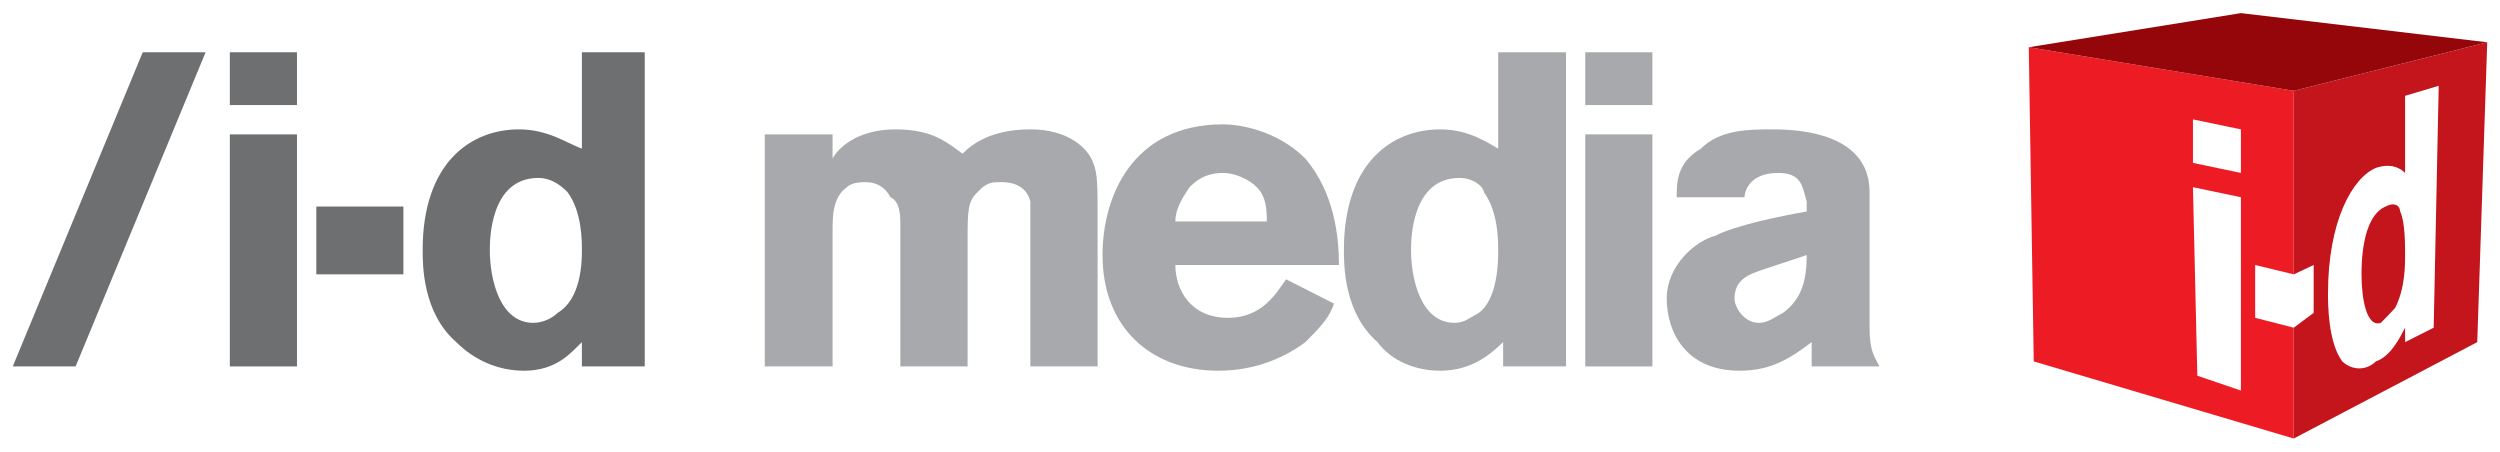 <?xml version="1.0" encoding="UTF-8" standalone="no"?>
<!DOCTYPE svg PUBLIC "-//W3C//DTD SVG 1.0//EN" "http://www.w3.org/TR/2001/REC-SVG-20010904/DTD/svg10.dtd">
<!-- Created with Inkscape (http://www.inkscape.org/) by Marsupilami -->
<svg
   xmlns:svg="http://www.w3.org/2000/svg"
   xmlns="http://www.w3.org/2000/svg"
   version="1.0"
   width="1024"
   height="185"
   viewBox="-0.769 -0.769 150.714 27.184"
   id="svg2820">
  <defs
     id="defs2822" />
  <path
     d="M 18.3,11.66 L 23.55,11.66 L 23.55,15.748 L 18.3,15.748 L 18.3,11.66 z"
     id="path2446"
     style="fill:#6d6f71;fill-opacity:1;fill-rule:nonzero;stroke:none" />
  <path
     d="M 13.086,7.31 L 17.134,7.31 L 17.134,21.299 L 13.086,21.299 L 13.086,7.31 z M 13.086,2.359 L 17.134,2.359 L 17.134,5.543 L 13.086,5.543 L 13.086,2.359"
     id="path2448"
     style="fill:#6d6f71;fill-opacity:1;fill-rule:nonzero;stroke:none" />
  <path
     d="M 34.311,14.283 C 34.311,13.721 34.311,11.957 33.447,10.796 C 33.149,10.494 32.549,9.936 31.684,9.936 C 28.76,9.936 28.76,13.721 28.76,14.283 C 28.76,16.045 29.36,18.672 31.386,18.672 C 31.988,18.672 32.549,18.369 32.846,18.071 C 34.311,17.207 34.311,14.883 34.311,14.283 z M 38.1,2.359 C 38.1,21.299 38.1,21.299 38.1,21.299 C 34.311,21.299 34.311,21.299 34.311,21.299 C 34.311,19.834 34.311,19.834 34.311,19.834 C 33.711,20.395 32.846,21.558 30.825,21.558 C 29.36,21.558 27.9,20.996 26.738,19.834 C 24.711,18.071 24.711,15.185 24.711,14.283 C 24.711,9.029 27.598,7.008 30.523,7.008 C 32.285,7.008 33.447,7.866 34.311,8.169 C 34.311,2.359 34.311,2.359 34.311,2.359 C 38.1,2.359 38.1,2.359 38.1,2.359"
     id="path2450"
     style="fill:#6d6f71;fill-opacity:1;fill-rule:nonzero;stroke:none" />
  <path
     d="M 7.836,2.359 L 11.626,2.359 L 3.789,21.299 L 0,21.299 L 7.836,2.359"
     id="path2452"
     style="fill:#6d6f71;fill-opacity:1;fill-rule:nonzero;stroke:none" />
  <path
     d="M 49.424,8.77 C 49.721,8.169 50.889,7.008 53.212,7.008 C 55.536,7.008 56.396,7.866 57.26,8.471 C 57.861,7.866 59.024,7.008 61.347,7.008 C 63.671,7.008 64.834,8.169 65.136,9.029 C 65.4,9.634 65.4,10.494 65.4,12.261 C 65.4,21.299 65.4,21.299 65.4,21.299 C 61.347,21.299 61.347,21.299 61.347,21.299 C 61.347,13.98 61.347,13.98 61.347,13.98 C 61.347,13.12 61.347,11.957 61.347,11.352 C 61.05,10.19 59.888,10.19 59.585,10.19 C 59.024,10.19 58.725,10.19 58.159,10.796 C 57.564,11.352 57.564,11.957 57.564,13.721 C 57.564,21.299 57.564,21.299 57.564,21.299 C 53.51,21.299 53.51,21.299 53.51,21.299 C 53.51,12.818 53.51,12.818 53.51,12.818 C 53.51,12.261 53.51,11.352 52.91,11.099 C 52.612,10.494 52.05,10.19 51.45,10.19 C 51.186,10.19 50.586,10.19 50.288,10.494 C 49.424,11.099 49.424,12.261 49.424,13.12 C 49.424,21.299 49.424,21.299 49.424,21.299 C 45.336,21.299 45.336,21.299 45.336,21.299 C 45.336,7.31 45.336,7.31 45.336,7.31 C 49.424,7.31 49.424,7.31 49.424,7.31 C 49.424,8.77 49.424,8.77 49.424,8.77"
     id="path2454"
     style="fill:#a7a9ac;fill-opacity:1;fill-rule:nonzero;stroke:none" />
  <path
     d="M 75.6,12.559 C 75.6,11.957 75.6,11.099 75,10.494 C 74.439,9.936 73.574,9.634 72.974,9.634 C 71.811,9.634 71.25,10.19 70.948,10.494 C 70.346,11.352 70.088,11.957 70.088,12.559 C 75.6,12.559 75.6,12.559 75.6,12.559 z M 79.649,17.51 C 79.385,18.369 78.789,18.965 77.925,19.834 C 76.763,20.699 75,21.558 72.675,21.558 C 68.623,21.558 65.698,18.965 65.698,14.585 C 65.698,11.099 67.461,6.704 72.974,6.704 C 73.838,6.704 76.161,7.008 77.925,8.77 C 79.649,10.796 79.951,13.422 79.951,15.185 C 70.088,15.185 70.088,15.185 70.088,15.185 C 70.088,16.606 70.948,18.369 73.271,18.369 C 75.297,18.369 76.161,16.909 76.763,16.045 C 79.649,17.51 79.649,17.51 79.649,17.51"
     id="path2456"
     style="fill:#a7a9ac;fill-opacity:1;fill-rule:nonzero;stroke:none" />
  <path
     d="M 89.55,14.283 C 89.55,13.721 89.55,11.957 88.686,10.796 C 88.686,10.494 88.086,9.936 87.221,9.936 C 84.296,9.936 84.296,13.721 84.296,14.283 C 84.296,16.045 84.897,18.672 86.924,18.672 C 87.524,18.672 87.823,18.369 88.384,18.071 C 89.55,17.207 89.55,14.883 89.55,14.283 z M 93.638,2.359 C 93.638,21.299 93.638,21.299 93.638,21.299 C 89.849,21.299 89.849,21.299 89.849,21.299 C 89.849,19.834 89.849,19.834 89.849,19.834 C 89.248,20.395 88.086,21.558 86.059,21.558 C 84.599,21.558 83.135,20.996 82.275,19.834 C 80.249,18.071 80.249,15.185 80.249,14.283 C 80.249,9.029 83.135,7.008 86.059,7.008 C 87.823,7.008 88.984,7.866 89.55,8.169 C 89.55,2.359 89.55,2.359 89.55,2.359 C 93.638,2.359 93.638,2.359 93.638,2.359"
     id="path2458"
     style="fill:#a7a9ac;fill-opacity:1;fill-rule:nonzero;stroke:none" />
  <path
     d="M 94.8,7.31 L 98.847,7.31 L 98.847,21.299 L 94.8,21.299 L 94.8,7.31 z M 94.8,2.359 L 98.847,2.359 L 98.847,5.543 L 94.8,5.543 L 94.8,2.359"
     id="path2460"
     style="fill:#a7a9ac;fill-opacity:1;fill-rule:nonzero;stroke:none" />
  <path
     d="M 105.561,15.445 C 104.662,15.748 103.799,16.045 103.799,17.207 C 103.799,17.769 104.399,18.672 105.259,18.672 C 105.825,18.672 106.123,18.369 106.724,18.071 C 107.885,17.207 108.149,16.045 108.149,14.585 C 105.561,15.445 105.561,15.445 105.561,15.445 z M 100.312,11.099 C 100.312,10.19 100.312,9.029 101.772,8.169 C 102.934,7.008 104.662,7.008 106.123,7.008 C 107.885,7.008 111.939,7.31 111.939,10.796 C 111.939,18.965 111.939,18.965 111.939,18.965 C 111.939,20.395 112.236,20.699 112.534,21.299 C 108.448,21.299 108.448,21.299 108.448,21.299 C 108.448,19.834 108.448,19.834 108.448,19.834 C 107.285,20.699 106.123,21.558 104.096,21.558 C 100.874,21.558 99.711,19.234 99.711,17.207 C 99.711,15.185 101.474,13.721 102.636,13.422 C 103.799,12.818 106.425,12.261 108.149,11.957 C 108.149,11.352 108.149,11.352 108.149,11.352 C 107.885,10.494 107.885,9.634 106.425,9.634 C 104.662,9.634 104.399,10.796 104.399,11.099 C 100.312,11.099 100.312,11.099 100.312,11.099"
     id="path2462"
     style="fill:#a7a9ac;fill-opacity:1;fill-rule:nonzero;stroke:none" />
  <path
     d="M 131.699,21.86 L 131.435,10.494 L 134.326,11.099 L 134.326,22.754 L 131.699,21.86 z M 131.435,6.406 L 134.326,7.008 L 134.326,9.634 L 131.435,9.029 L 131.435,6.406 z M 135.185,15.185 L 137.51,15.748 L 137.51,4.683 L 121.537,2.056 L 121.836,20.996 L 137.51,25.645 L 137.51,18.965 L 135.185,18.369 L 135.185,15.185"
     id="path2464"
     style="fill:#ed1c24;fill-opacity:1;fill-rule:nonzero;stroke:none" />
  <path
     d="M 145.947,18.965 C 144.224,19.834 144.224,19.834 144.224,19.834 C 144.224,18.965 144.224,18.965 144.224,18.965 C 143.925,19.536 143.359,20.699 142.461,20.996 C 141.899,21.558 141.035,21.558 140.434,20.996 C 139.575,19.834 139.575,17.51 139.575,16.909 C 139.575,12.559 141.035,9.936 142.461,9.331 C 143.359,9.029 143.925,9.331 144.224,9.634 C 144.224,4.985 144.224,4.985 144.224,4.985 C 146.25,4.38 146.25,4.38 146.25,4.38 C 145.947,18.965 145.947,18.965 145.947,18.965 z M 137.51,4.683 C 137.51,15.748 137.51,15.748 137.51,15.748 C 138.711,15.185 138.711,15.185 138.711,15.185 C 138.711,18.071 138.711,18.071 138.711,18.071 C 137.51,18.965 137.51,18.965 137.51,18.965 C 137.51,25.645 137.51,25.645 137.51,25.645 C 148.574,19.834 148.574,19.834 148.574,19.834 C 149.175,1.758 149.175,1.758 149.175,1.758 C 137.51,4.683 137.51,4.683 137.51,4.683 z M 143.061,11.655 C 141.596,12.261 141.596,15.185 141.596,15.748 C 141.596,17.207 141.899,18.965 142.759,18.672 C 143.061,18.369 143.359,18.071 143.623,17.769 C 144.224,16.606 144.224,15.185 144.224,14.585 C 144.224,13.98 144.224,12.559 143.925,11.957 C 143.925,11.655 143.623,11.352 143.061,11.655"
     id="path2466"
     style="fill:#c4141c;fill-opacity:1;fill-rule:nonzero;stroke:none" />
  <path
     d="M 149.175,1.758 L 134.326,-2.8421709e-14 L 121.537,2.056 L 137.51,4.683 L 149.175,1.758"
     id="path2468"
     style="fill:#940609;fill-opacity:1;fill-rule:nonzero;stroke:none" />
</svg>
<!-- version: 20090314, original size: 149.175 25.645, border: 3% -->
